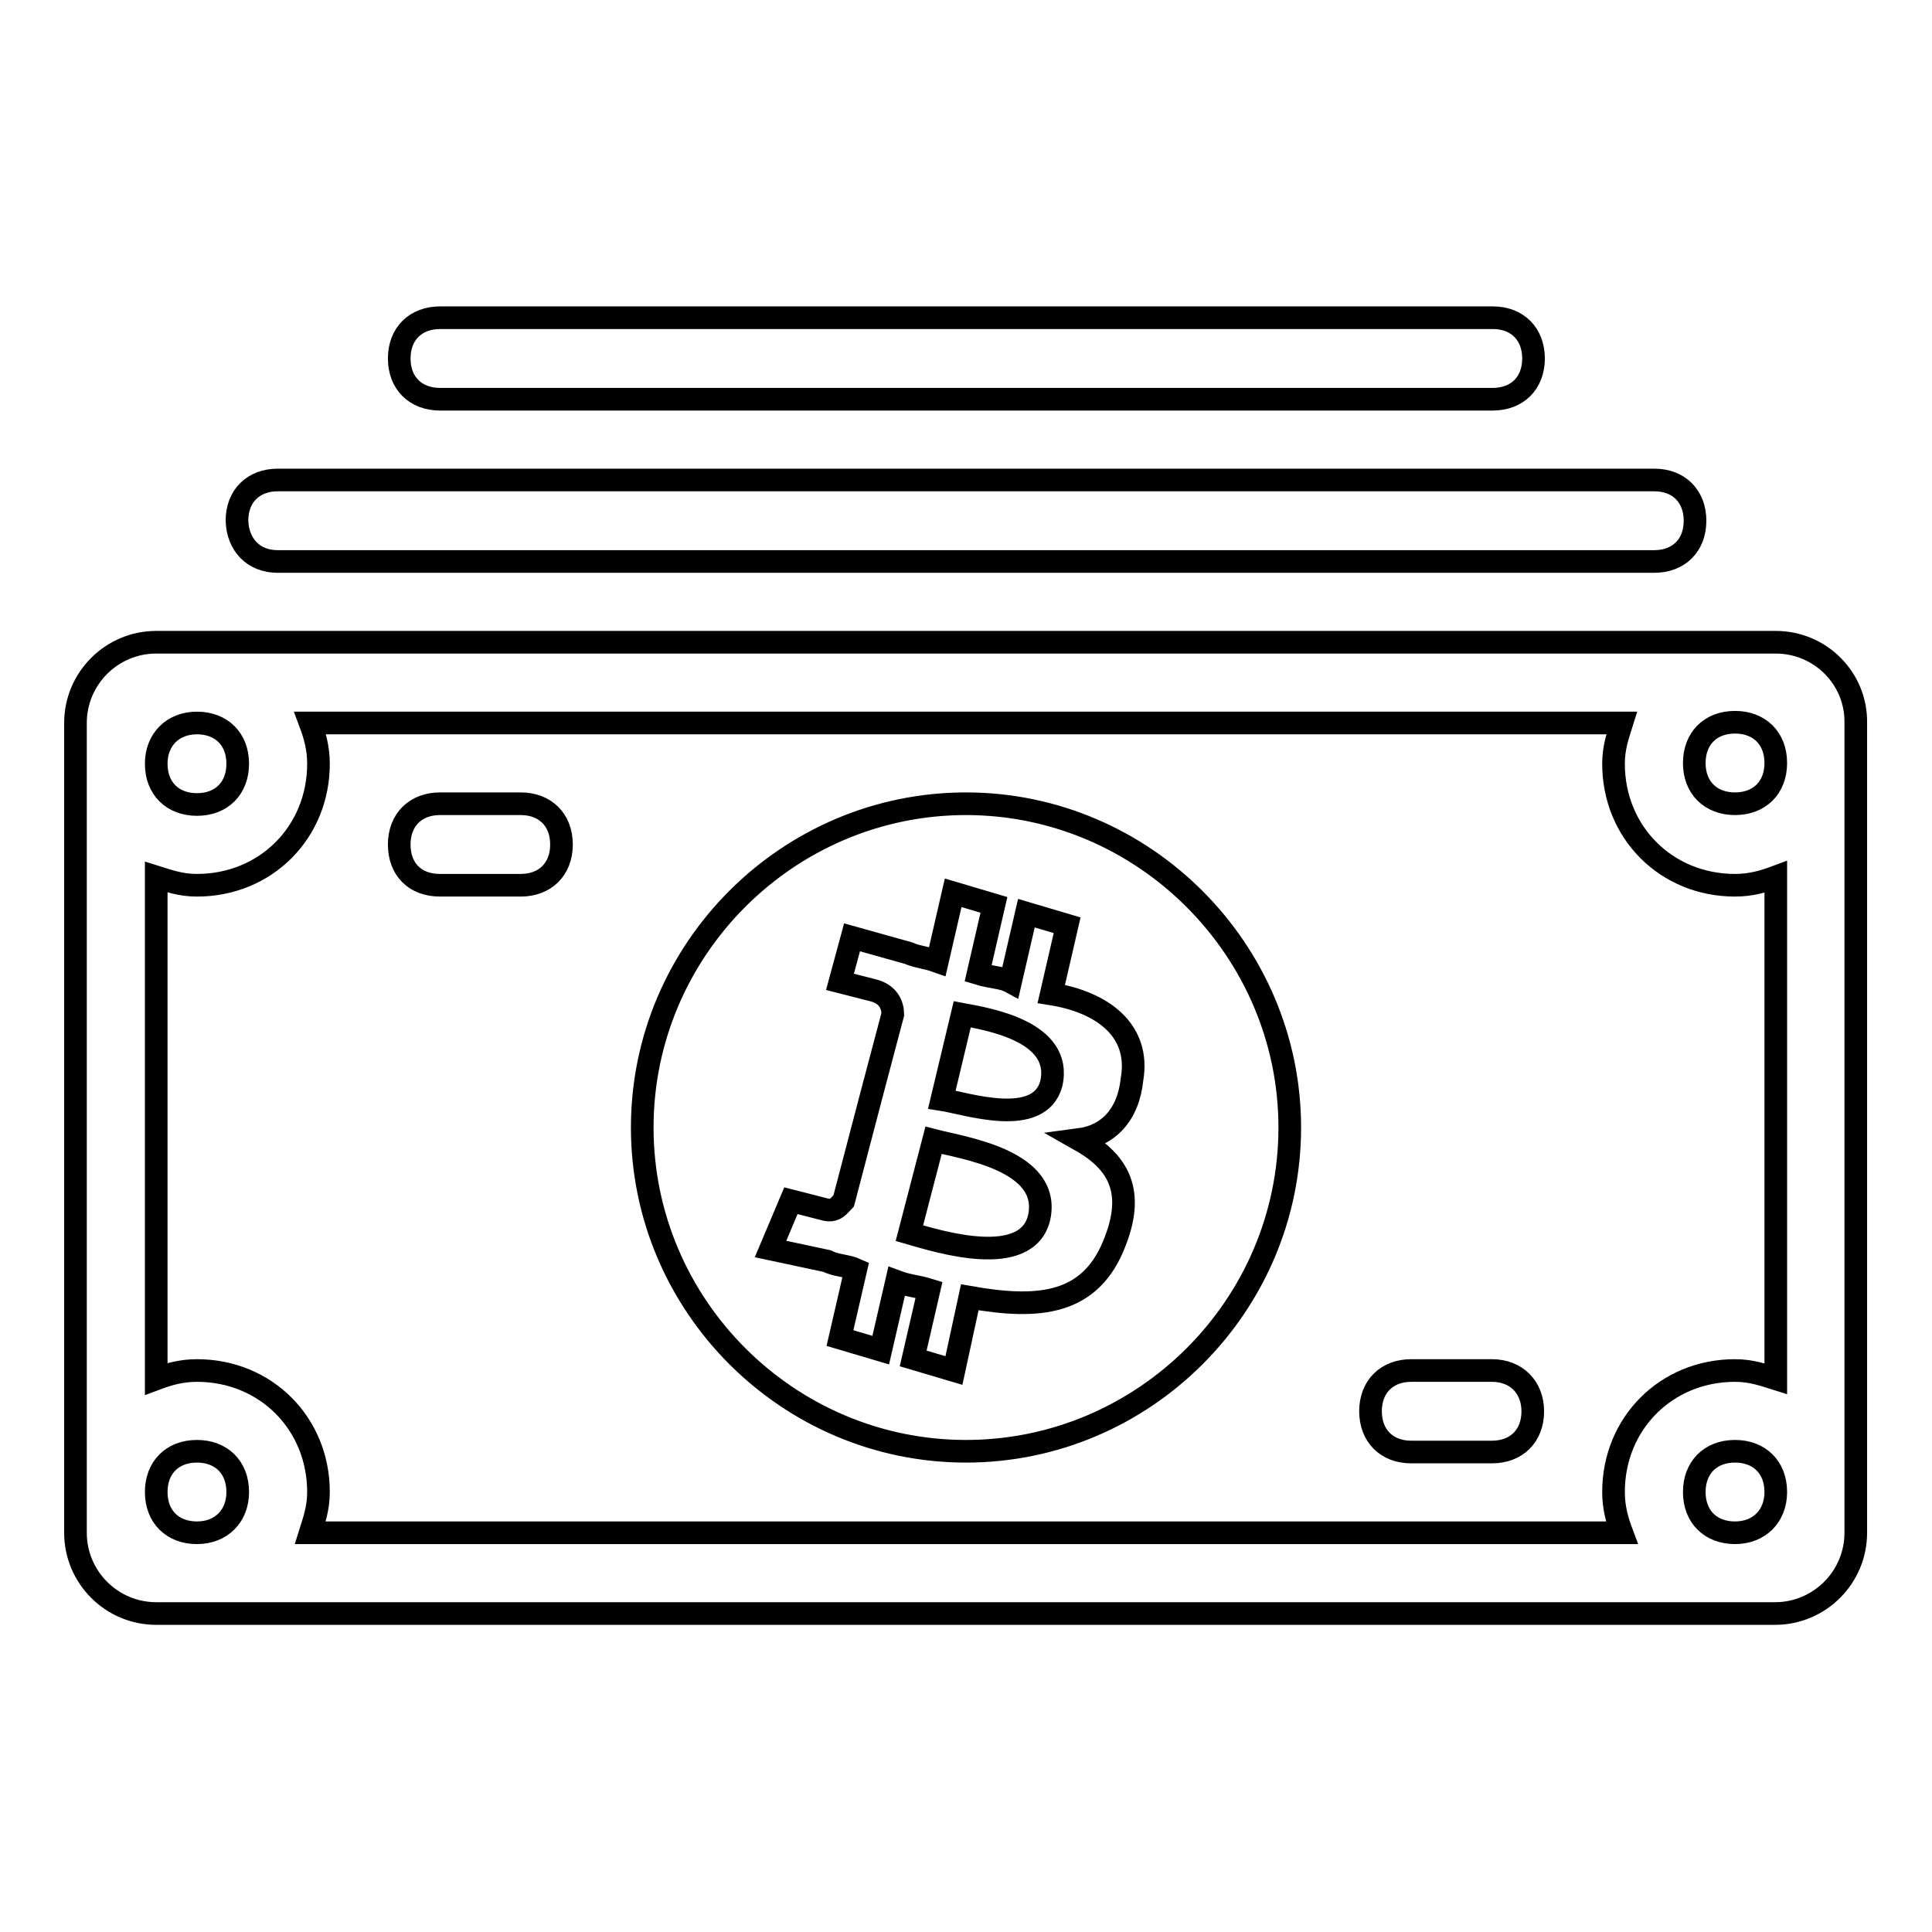 <?xml version="1.0" encoding="utf-8"?>
<!-- Svg Vector Icons : http://www.onlinewebfonts.com/icon -->
<!DOCTYPE svg PUBLIC "-//W3C//DTD SVG 1.1//EN" "http://www.w3.org/Graphics/SVG/1.1/DTD/svg11.dtd">
<svg version="1.1" xmlns="http://www.w3.org/2000/svg" xmlns:xlink="http://www.w3.org/1999/xlink" x="0px" y="0px" viewBox="0 0 256 256" enable-background="new 0 0 256 256" xml:space="preserve">
<g> <path stroke-width="3" fill-opacity="0" stroke="#000000"  d="M58.3,52.9h139.5c3.2,0,5.4-2.1,5.4-5.4c0-3.2-2.1-5.4-5.4-5.4H58.3c-3.2,0-5.4,2.1-5.4,5.4 C52.9,50.8,55.1,52.9,58.3,52.9z M36.8,74.4h182.4c3.2,0,5.4-2.1,5.4-5.4c0-3.2-2.1-5.4-5.4-5.4H36.8c-3.2,0-5.4,2.1-5.4,5.4 C31.5,72.2,33.6,74.4,36.8,74.4z M127.5,134.4l-2.7,11.3c3.2,0.5,12.9,3.8,14.5-2.1C140.9,136.6,130.7,135,127.5,134.4z  M197.7,181.6H187c-3.2,0-5.4,2.1-5.4,5.4c0,3.2,2.1,5.4,5.4,5.4h10.7c3.2,0,5.4-2.1,5.4-5.4C203.1,183.8,200.9,181.6,197.7,181.6z  M235.3,85.1H20.7c-5.9,0-10.7,4.8-10.7,10.7v107.3c0,5.9,4.8,10.7,10.7,10.7h214.5c5.9,0,10.7-4.8,10.7-10.7V95.8 C246,89.9,241.2,85.1,235.3,85.1z M26.1,95.8c3.2,0,5.4,2.1,5.4,5.4c0,3.2-2.1,5.4-5.4,5.4c-3.2,0-5.4-2.1-5.4-5.4 C20.7,98,22.9,95.8,26.1,95.8z M26.1,203.1c-3.2,0-5.4-2.1-5.4-5.4c0-3.2,2.1-5.4,5.4-5.4c3.2,0,5.4,2.1,5.4,5.4 C31.5,200.9,29.3,203.1,26.1,203.1z M229.9,203.1c-3.2,0-5.4-2.1-5.4-5.4c0-3.2,2.1-5.4,5.4-5.4c3.2,0,5.4,2.1,5.4,5.4 C235.3,200.9,233.1,203.1,229.9,203.1z M235.3,182.7c-1.6-0.5-3.2-1.1-5.4-1.1c-9.1,0-16.1,7-16.1,16.1c0,2.1,0.5,3.8,1.1,5.4H41.1 c0.5-1.6,1.1-3.2,1.1-5.4c0-9.1-7-16.1-16.1-16.1c-2.1,0-3.8,0.5-5.4,1.1v-66.5c1.6,0.5,3.2,1.1,5.4,1.1c9.1,0,16.1-7,16.1-16.1 c0-2.1-0.5-3.8-1.1-5.4h173.8c-0.5,1.6-1.1,3.2-1.1,5.4c0,9.1,7,16.1,16.1,16.1c2.1,0,3.8-0.5,5.4-1.1V182.7z M229.9,106.5 c-3.2,0-5.4-2.1-5.4-5.4c0-3.2,2.1-5.4,5.4-5.4c3.2,0,5.4,2.1,5.4,5.4C235.3,104.4,233.1,106.5,229.9,106.5z M128,106.5 c-23.6,0-42.9,19.3-42.9,42.9c0,23.6,19.3,42.9,42.9,42.9c23.6,0,42.9-19.3,42.9-42.9C170.9,125.9,151.6,106.5,128,106.5z M150,143 c-0.5,4.8-3.2,7.5-7,8c4.8,2.7,7.5,6.4,4.8,13.4c-3.2,8.6-10.2,9.1-19.3,7.5l-2.1,9.7L121,180l2.1-9.1c-1.6-0.5-2.7-0.5-4.3-1.1 l-2.1,9.1l-5.4-1.6l2.1-9.1c-1.1-0.5-2.7-0.5-3.8-1.1l-7.5-1.6l2.7-6.4l4.3,1.1c1.6,0.5,2.1-0.5,2.7-1.1l3.8-14.5h0.5h-0.5 l2.7-10.2c0-1.1-0.5-2.7-2.7-3.2l-4.3-1.1l1.6-5.9l7.5,2.1l0,0c1.1,0.5,2.1,0.5,3.8,1.1l2.1-9.1l5.4,1.6l-2.1,9.1 c1.6,0.5,3.2,0.5,4.3,1.1l2.1-9.1l5.4,1.6l-2.1,9.1C146.2,132.8,151.1,136.6,150,143z M123.7,151.1l-3.2,12.3 c3.8,1.1,15.6,4.8,17.2-2.1C139.3,153.7,127.5,152.1,123.7,151.1z M69,106.5H58.3c-3.2,0-5.4,2.1-5.4,5.4s2.1,5.4,5.4,5.4H69 c3.2,0,5.4-2.1,5.4-5.4S72.2,106.5,69,106.5z"/></g>
</svg>